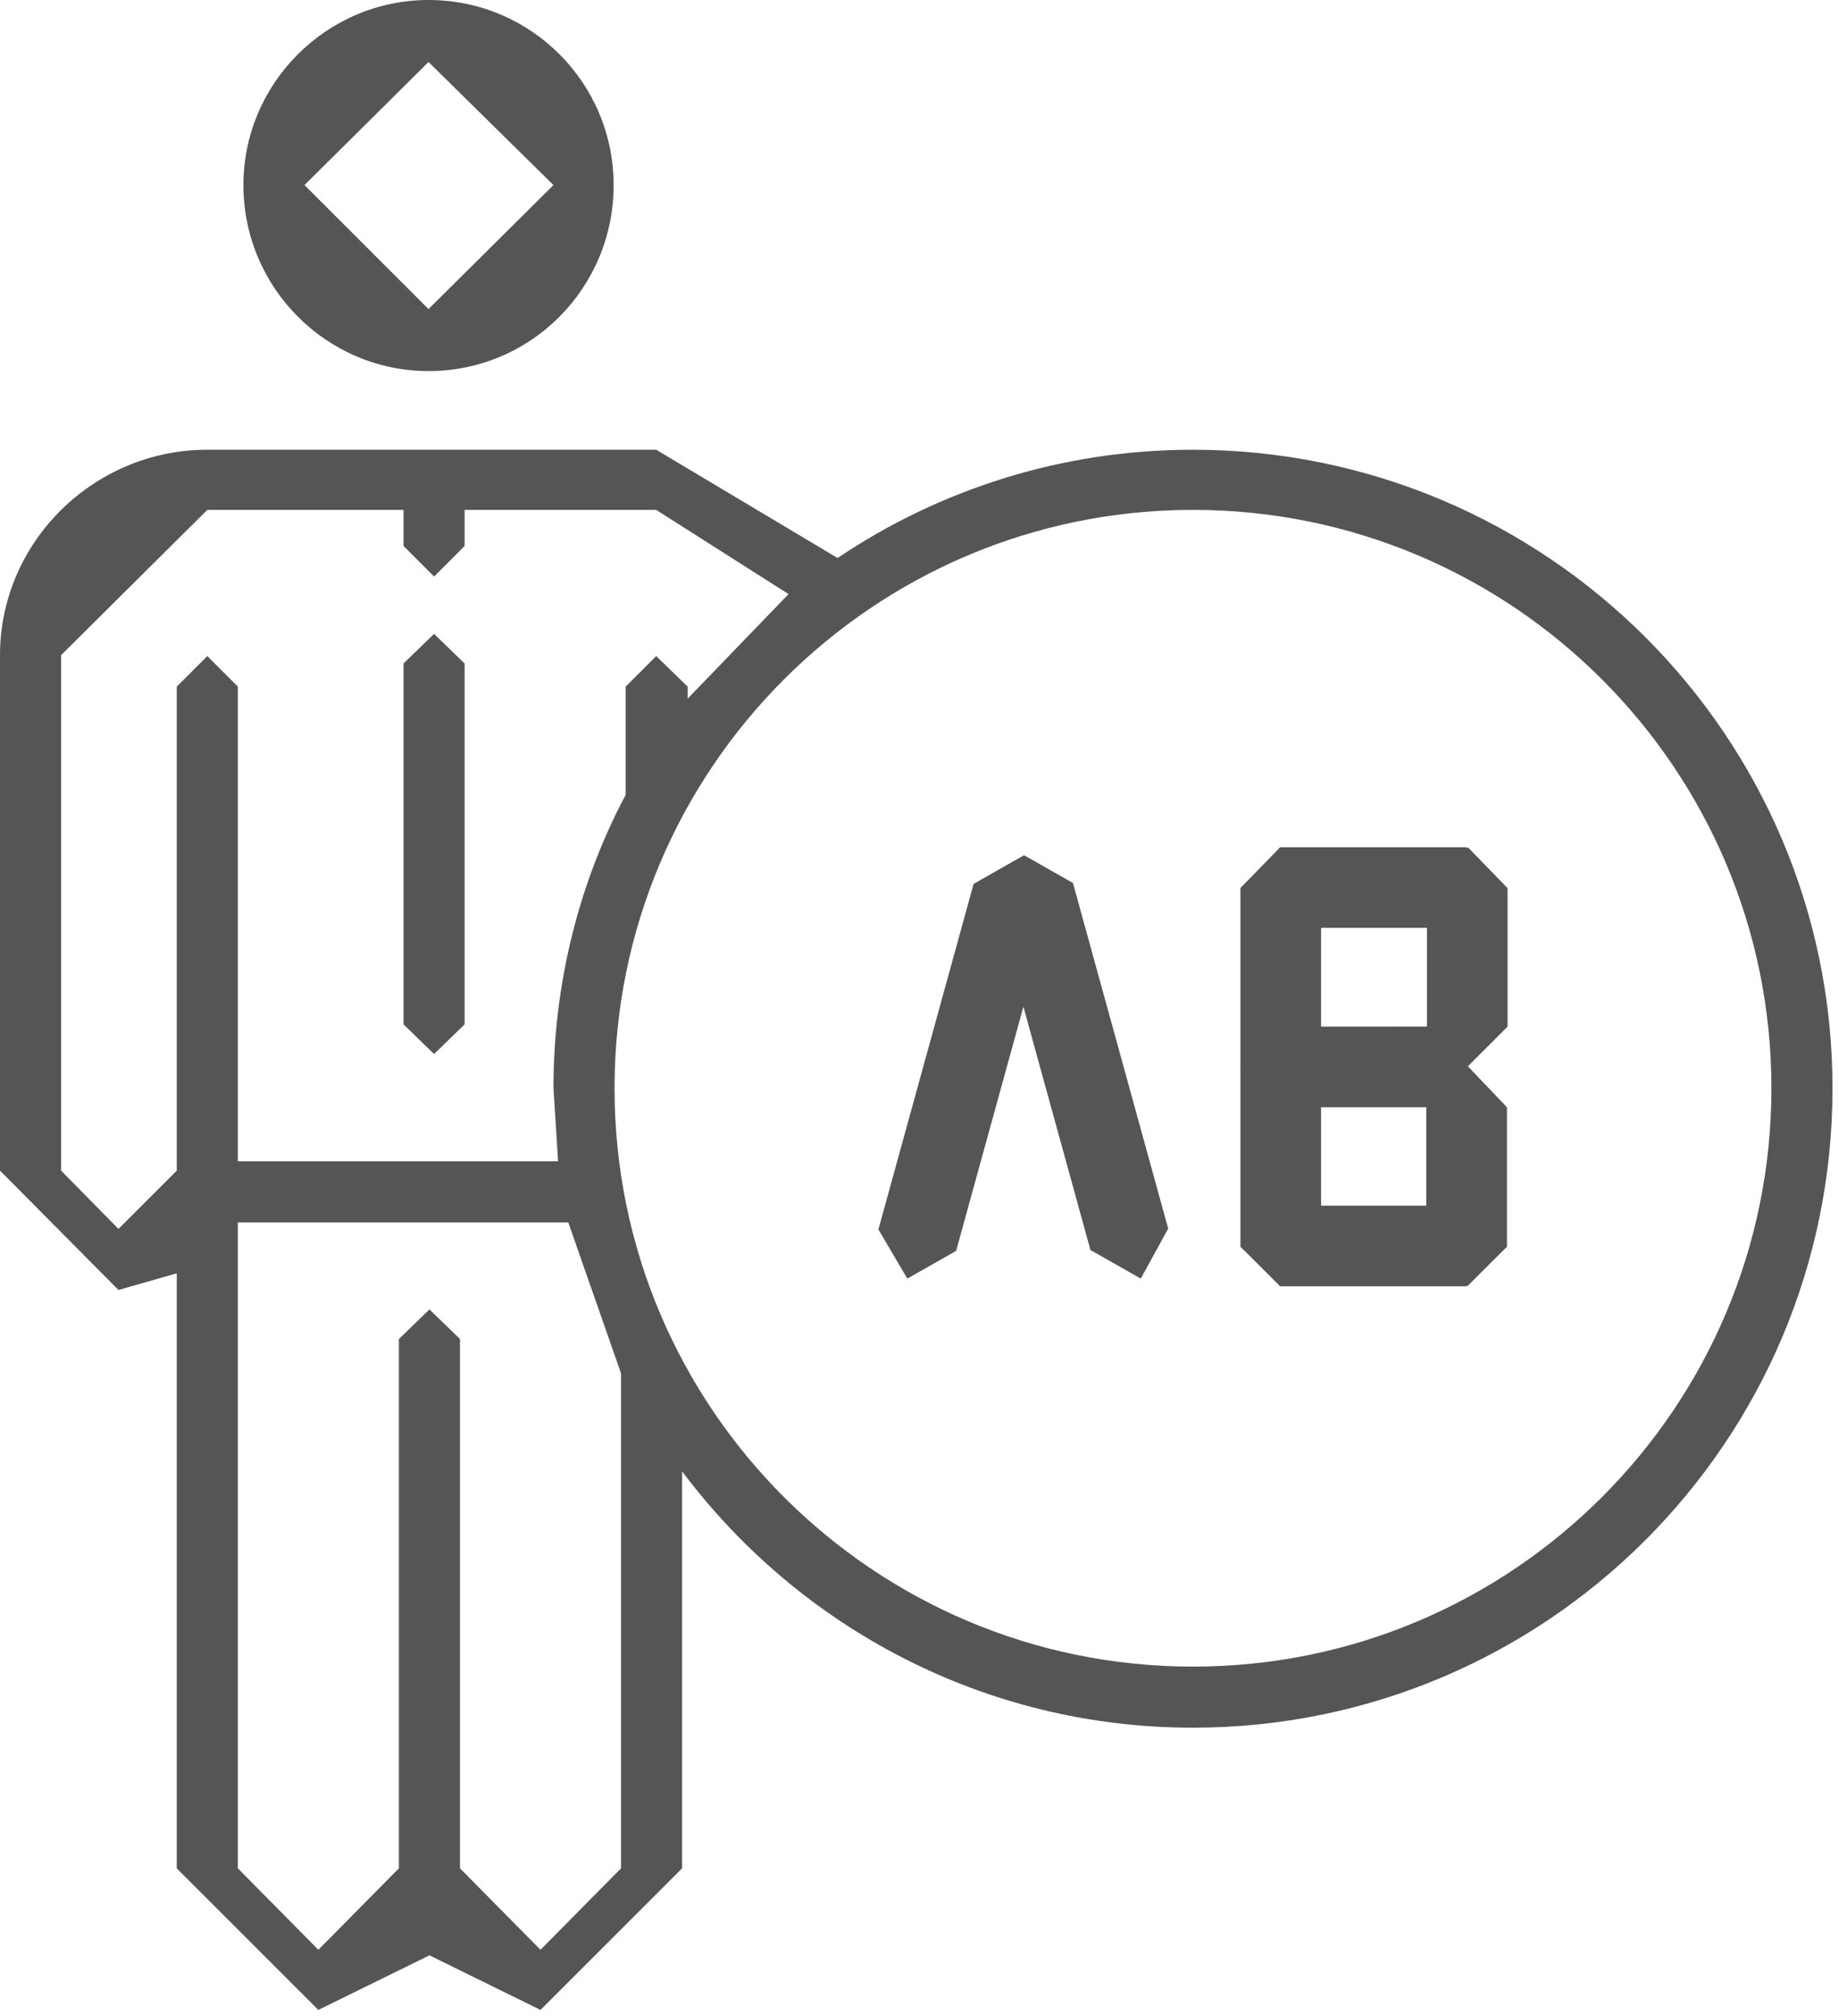 <?xml version="1.0" encoding="UTF-8" standalone="no"?><!DOCTYPE svg PUBLIC "-//W3C//DTD SVG 1.1//EN" "http://www.w3.org/Graphics/SVG/1.1/DTD/svg11.dtd"><svg width="100%" height="100%" viewBox="0 0 83 91" version="1.1" xmlns="http://www.w3.org/2000/svg" xmlns:xlink="http://www.w3.org/1999/xlink" xml:space="preserve" xmlns:serif="http://www.serif.com/" style="fill-rule:evenodd;clip-rule:evenodd;stroke-linejoin:round;stroke-miterlimit:2;"><g><path d="M53.843,75.23c-14.411,0 -26.107,-11.696 -26.107,-26.107c0,-14.411 11.696,-26.107 26.107,-26.107c14.411,0 26.107,11.696 26.107,26.107c0,14.411 -11.696,26.107 -26.107,26.107Zm-25.815,9.106l-3.634,3.676l-3.634,-3.676l0,-23.893l-1.378,-1.336l-1.379,1.336l0,23.893l-3.634,3.676l-3.634,-3.676l0,-29.156l14.913,0l2.38,6.809l0,22.347Zm-18.671,-54.72l-1.379,1.378l0,21.847l-2.631,2.631l-2.59,-2.631l0,-23.267l6.6,-6.558l8.855,0l0,1.629l1.379,1.379l1.378,-1.379l0,-1.629l8.647,0l5.973,3.801l-4.553,4.72l0,-0.543l-1.42,-1.378l-1.379,1.378l0,4.888c-2.088,3.926 -3.258,8.479 -3.258,13.241l0.209,3.3l-14.453,0l0,-21.429l-1.378,-1.378Zm44.486,-9.315c-5.931,0 -11.445,1.796 -16.04,4.887l-8.187,-4.887l-20.259,0c-5.138,0 -9.357,4.177 -9.357,9.273l0,23.267l5.347,5.388l2.631,-0.752l0,26.859l6.391,6.391l5.013,-2.464l5.012,2.464l6.391,-6.391l0,-17.92c5.264,7.018 13.618,11.571 23.058,11.571c15.915,0 28.864,-12.907 28.864,-28.864c0,-15.915 -12.949,-28.822 -28.864,-28.822Z" style="fill:#555;fill-rule:nonzero;"/><path d="M19.34,2.799l5.639,5.555l-5.639,5.598l-5.597,-5.598l5.597,-5.555Zm0,13.951c4.637,0 8.355,-3.759 8.355,-8.396c0,-4.595 -3.718,-8.354 -8.355,-8.354c-4.595,0 -8.354,3.759 -8.354,8.354c0,4.637 3.759,8.396 8.354,8.396Z" style="fill:#555;fill-rule:nonzero;"/><path d="M19.591,47.578l1.378,-1.337l0,-16.291l-1.378,-1.337l-1.379,1.337l0,16.291l1.379,1.337Z" style="fill:#555;fill-rule:nonzero;"/><g><path d="M57.832,38.244l-1.847,1.847l0,16.181l1.847,1.791l1.792,-1.791l0,-16.181l-1.792,-1.847Z" style="fill:#555;fill-rule:nonzero;"/><path d="M68.014,40.091l-1.847,-1.847l-8.391,0l-1.791,1.847l1.791,1.792l8.391,0l1.847,-1.792Z" style="fill:#555;fill-rule:nonzero;"/><path d="M68.014,56.272l-1.847,-1.848l-8.391,0l-1.791,1.848l1.791,1.791l8.391,0l1.847,-1.791Z" style="fill:#555;fill-rule:nonzero;"/><path d="M66.25,48.133l-1.742,-1.794l-6.732,0.002l-1.791,1.848l1.791,1.792l6.71,0l1.764,-1.848Z" style="fill:#555;fill-rule:nonzero;"/><path d="M66.25,38.244l-1.847,1.847l0,6.25l1.842,1.797l1.797,-1.797l0,-6.25l-1.792,-1.847Z" style="fill:#555;fill-rule:nonzero;"/><path d="M66.248,48.13l-1.873,1.851l0,6.291l1.847,1.791l1.792,-1.791l0,-6.291l-1.766,-1.851Z" style="fill:#555;fill-rule:nonzero;"/><path d="M46.214,38.607l-2.272,1.291l-4.297,15.599l1.305,2.218l2.203,-1.251l4.298,-15.6l-1.237,-2.257Z" style="fill:#555;fill-rule:nonzero;"/><path d="M51.487,57.715l-2.272,-1.29l-4.297,-15.6l1.305,-2.218l2.203,1.251l4.298,15.6l-1.237,2.257Z" style="fill:#555;fill-rule:nonzero;"/></g></g></svg>